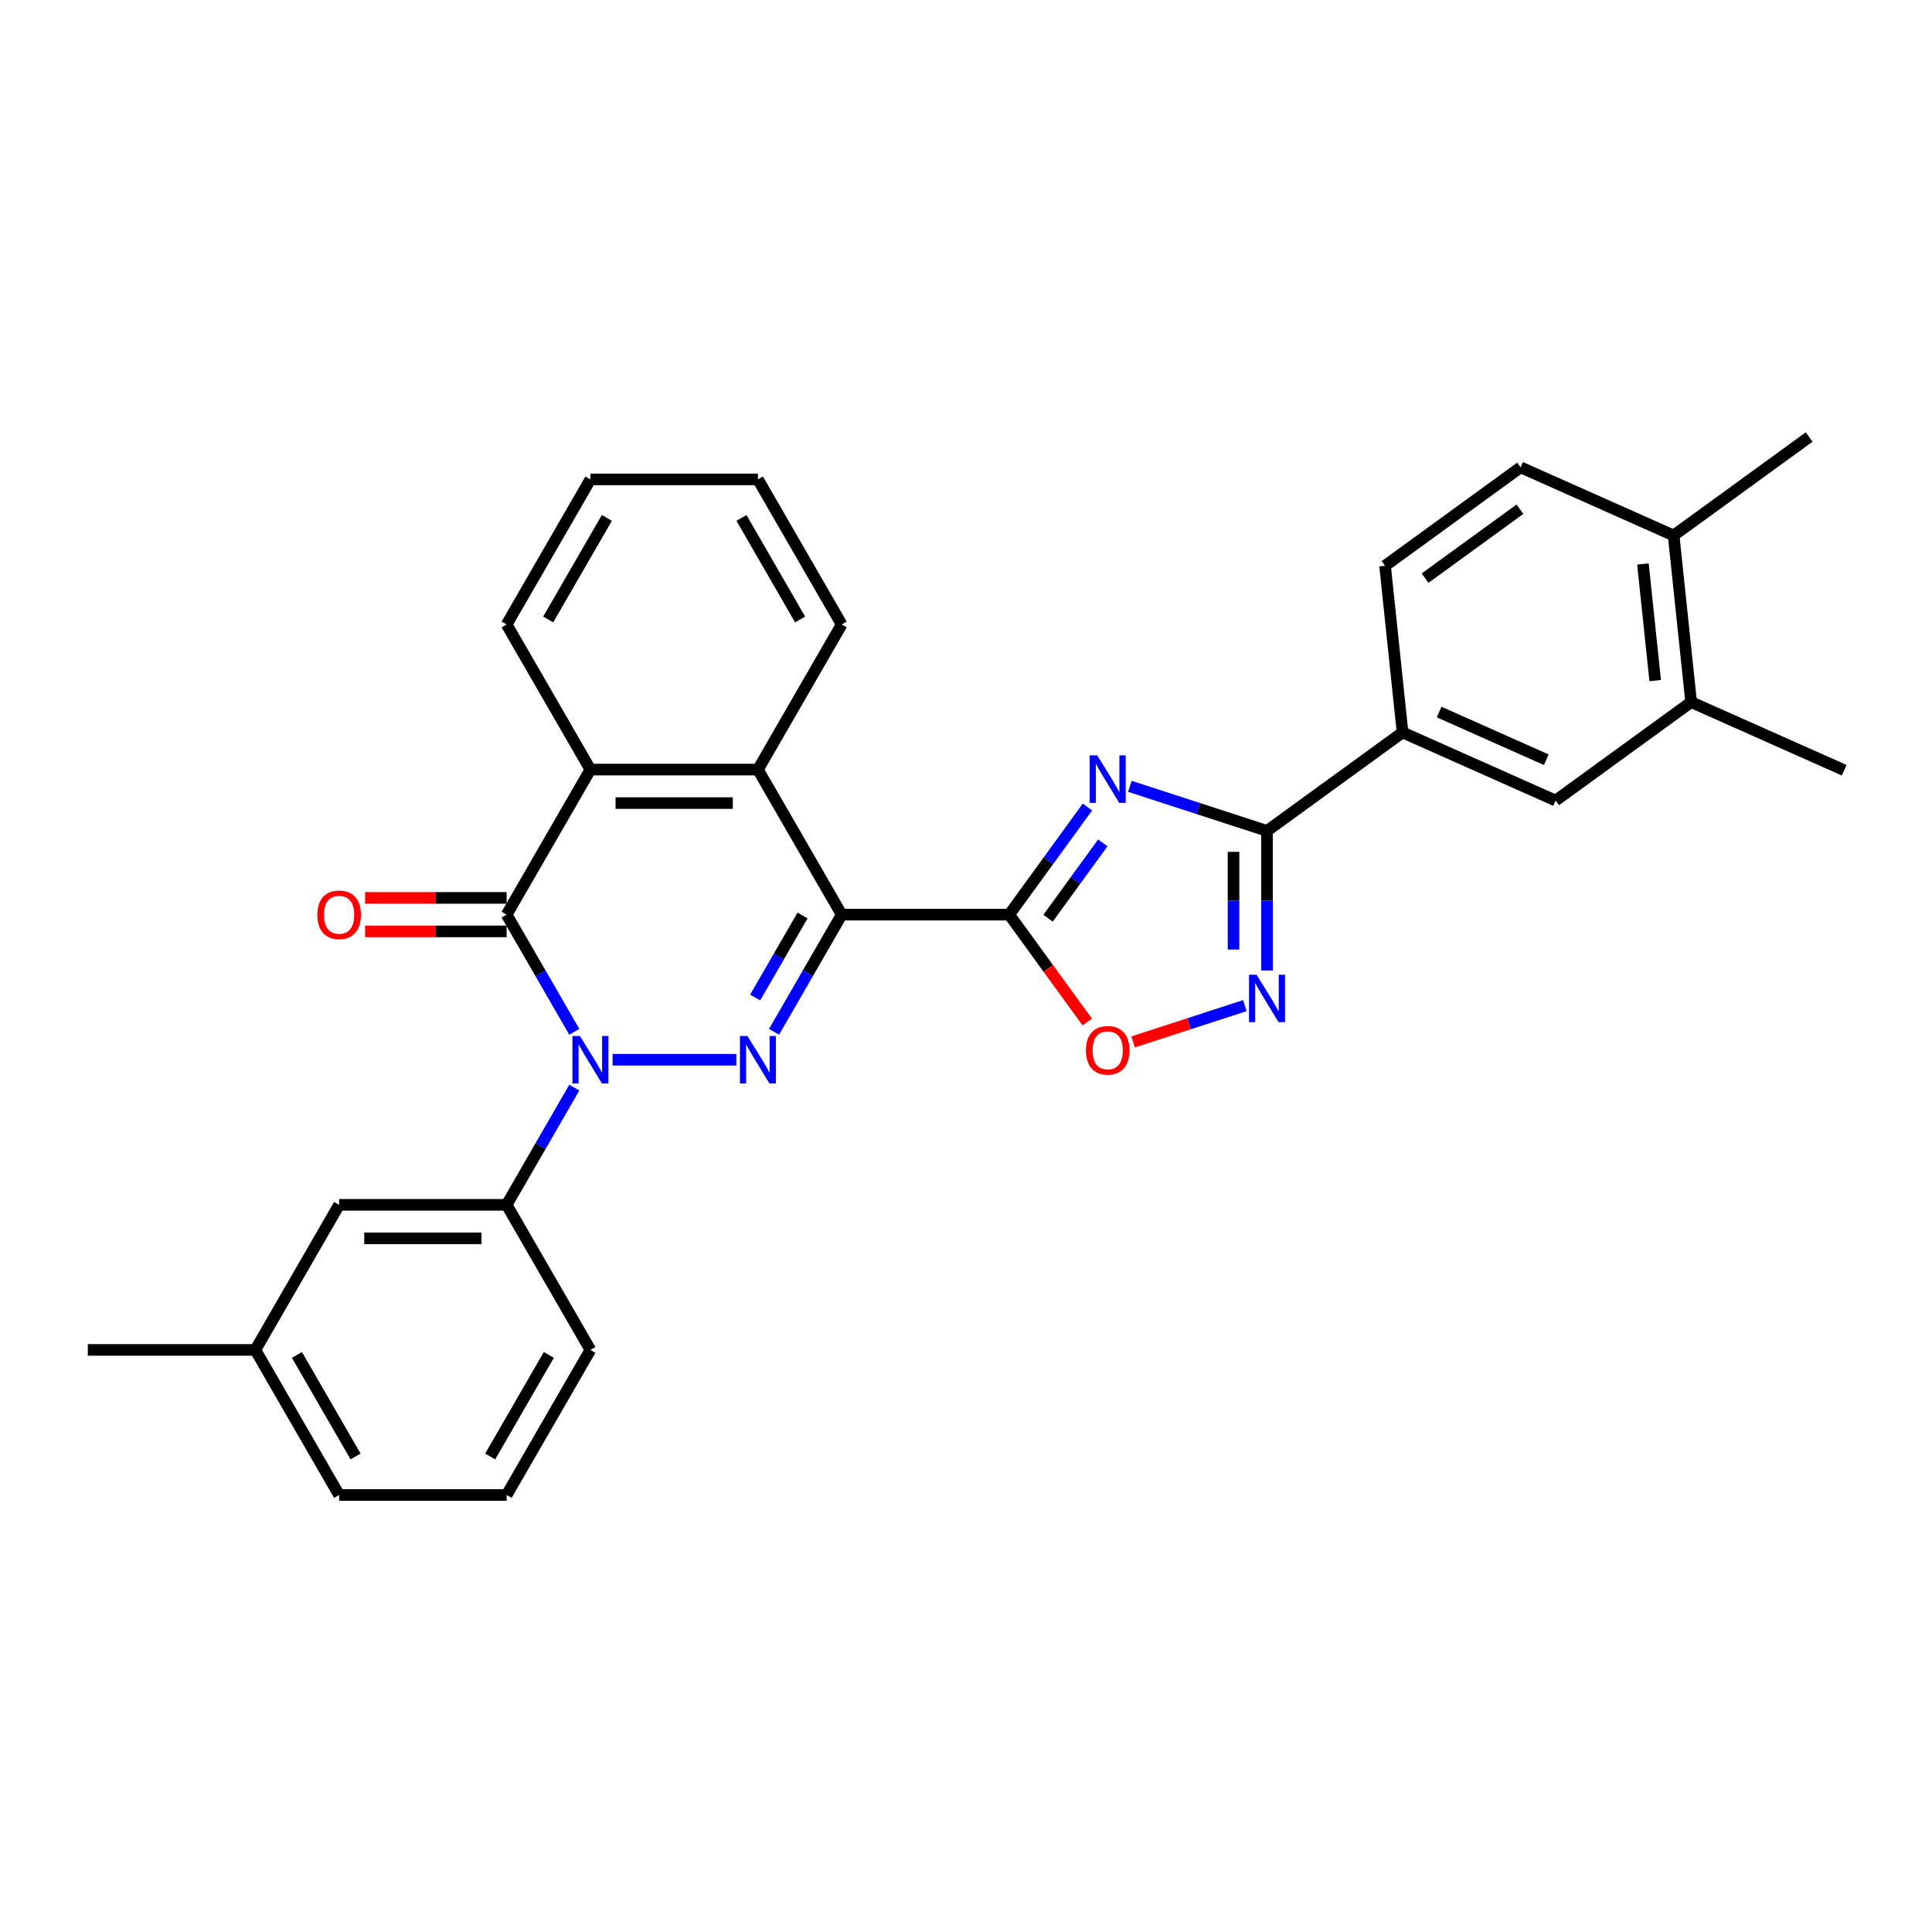 <?xml version='1.0' encoding='iso-8859-1'?>
<svg version='1.1' baseProfile='full'
              xmlns='http://www.w3.org/2000/svg'
                      xmlns:rdkit='http://www.rdkit.org/xml'
                      xmlns:xlink='http://www.w3.org/1999/xlink'
                  xml:space='preserve'
width='1000px' height='1000px' viewBox='0 0 1000 1000'>
<!-- END OF HEADER -->
<rect style='opacity:1.0;fill:#FFFFFF;stroke:none' width='1000' height='1000' x='0' y='0'> </rect>
<path class='bond-1' d='M 435.661,473.424 L 418.153,503.749' style='fill:none;fill-rule:evenodd;stroke:#000000;stroke-width:6px;stroke-linecap:butt;stroke-linejoin:miter;stroke-opacity:1' />
<path class='bond-1' d='M 418.153,503.749 L 400.645,534.073' style='fill:none;fill-rule:evenodd;stroke:#0000FF;stroke-width:6px;stroke-linecap:butt;stroke-linejoin:miter;stroke-opacity:1' />
<path class='bond-1' d='M 415.389,473.85 L 403.134,495.078' style='fill:none;fill-rule:evenodd;stroke:#000000;stroke-width:6px;stroke-linecap:butt;stroke-linejoin:miter;stroke-opacity:1' />
<path class='bond-1' d='M 403.134,495.078 L 390.878,516.305' style='fill:none;fill-rule:evenodd;stroke:#0000FF;stroke-width:6px;stroke-linecap:butt;stroke-linejoin:miter;stroke-opacity:1' />
<path class='bond-2' d='M 435.661,473.424 L 522.373,473.424' style='fill:none;fill-rule:evenodd;stroke:#000000;stroke-width:6px;stroke-linecap:butt;stroke-linejoin:miter;stroke-opacity:1' />
<path class='bond-7' d='M 435.661,473.424 L 392.305,398.329' style='fill:none;fill-rule:evenodd;stroke:#000000;stroke-width:6px;stroke-linecap:butt;stroke-linejoin:miter;stroke-opacity:1' />
<path class='bond-0' d='M 317.073,548.52 L 381.111,548.52' style='fill:none;fill-rule:evenodd;stroke:#0000FF;stroke-width:6px;stroke-linecap:butt;stroke-linejoin:miter;stroke-opacity:1' />
<path class='bond-10' d='M 297.251,562.966 L 279.744,593.29' style='fill:none;fill-rule:evenodd;stroke:#0000FF;stroke-width:6px;stroke-linecap:butt;stroke-linejoin:miter;stroke-opacity:1' />
<path class='bond-10' d='M 279.744,593.29 L 262.236,623.615' style='fill:none;fill-rule:evenodd;stroke:#000000;stroke-width:6px;stroke-linecap:butt;stroke-linejoin:miter;stroke-opacity:1' />
<path class='bond-30' d='M 297.251,534.073 L 279.744,503.749' style='fill:none;fill-rule:evenodd;stroke:#0000FF;stroke-width:6px;stroke-linecap:butt;stroke-linejoin:miter;stroke-opacity:1' />
<path class='bond-30' d='M 279.744,503.749 L 262.236,473.424' style='fill:none;fill-rule:evenodd;stroke:#000000;stroke-width:6px;stroke-linecap:butt;stroke-linejoin:miter;stroke-opacity:1' />
<path class='bond-3' d='M 522.373,473.424 L 542.61,445.572' style='fill:none;fill-rule:evenodd;stroke:#000000;stroke-width:6px;stroke-linecap:butt;stroke-linejoin:miter;stroke-opacity:1' />
<path class='bond-3' d='M 542.61,445.572 L 562.846,417.719' style='fill:none;fill-rule:evenodd;stroke:#0000FF;stroke-width:6px;stroke-linecap:butt;stroke-linejoin:miter;stroke-opacity:1' />
<path class='bond-3' d='M 542.475,475.262 L 556.64,455.765' style='fill:none;fill-rule:evenodd;stroke:#000000;stroke-width:6px;stroke-linecap:butt;stroke-linejoin:miter;stroke-opacity:1' />
<path class='bond-3' d='M 556.64,455.765 L 570.805,436.268' style='fill:none;fill-rule:evenodd;stroke:#0000FF;stroke-width:6px;stroke-linecap:butt;stroke-linejoin:miter;stroke-opacity:1' />
<path class='bond-9' d='M 522.373,473.424 L 542.559,501.208' style='fill:none;fill-rule:evenodd;stroke:#000000;stroke-width:6px;stroke-linecap:butt;stroke-linejoin:miter;stroke-opacity:1' />
<path class='bond-9' d='M 542.559,501.208 L 562.745,528.991' style='fill:none;fill-rule:evenodd;stroke:#FF0000;stroke-width:6px;stroke-linecap:butt;stroke-linejoin:miter;stroke-opacity:1' />
<path class='bond-5' d='M 584.822,407.003 L 620.316,418.535' style='fill:none;fill-rule:evenodd;stroke:#0000FF;stroke-width:6px;stroke-linecap:butt;stroke-linejoin:miter;stroke-opacity:1' />
<path class='bond-5' d='M 620.316,418.535 L 655.81,430.068' style='fill:none;fill-rule:evenodd;stroke:#000000;stroke-width:6px;stroke-linecap:butt;stroke-linejoin:miter;stroke-opacity:1' />
<path class='bond-4' d='M 262.236,473.424 L 305.592,398.329' style='fill:none;fill-rule:evenodd;stroke:#000000;stroke-width:6px;stroke-linecap:butt;stroke-linejoin:miter;stroke-opacity:1' />
<path class='bond-14' d='M 262.236,464.753 L 225.6,464.753' style='fill:none;fill-rule:evenodd;stroke:#000000;stroke-width:6px;stroke-linecap:butt;stroke-linejoin:miter;stroke-opacity:1' />
<path class='bond-14' d='M 225.6,464.753 L 188.964,464.753' style='fill:none;fill-rule:evenodd;stroke:#FF0000;stroke-width:6px;stroke-linecap:butt;stroke-linejoin:miter;stroke-opacity:1' />
<path class='bond-14' d='M 262.236,482.096 L 225.6,482.096' style='fill:none;fill-rule:evenodd;stroke:#000000;stroke-width:6px;stroke-linecap:butt;stroke-linejoin:miter;stroke-opacity:1' />
<path class='bond-14' d='M 225.6,482.096 L 188.964,482.096' style='fill:none;fill-rule:evenodd;stroke:#FF0000;stroke-width:6px;stroke-linecap:butt;stroke-linejoin:miter;stroke-opacity:1' />
<path class='bond-11' d='M 655.81,430.068 L 725.962,379.1' style='fill:none;fill-rule:evenodd;stroke:#000000;stroke-width:6px;stroke-linecap:butt;stroke-linejoin:miter;stroke-opacity:1' />
<path class='bond-31' d='M 655.81,430.068 L 655.81,466.201' style='fill:none;fill-rule:evenodd;stroke:#000000;stroke-width:6px;stroke-linecap:butt;stroke-linejoin:miter;stroke-opacity:1' />
<path class='bond-31' d='M 655.81,466.201 L 655.81,502.334' style='fill:none;fill-rule:evenodd;stroke:#0000FF;stroke-width:6px;stroke-linecap:butt;stroke-linejoin:miter;stroke-opacity:1' />
<path class='bond-31' d='M 638.468,440.908 L 638.468,466.201' style='fill:none;fill-rule:evenodd;stroke:#000000;stroke-width:6px;stroke-linecap:butt;stroke-linejoin:miter;stroke-opacity:1' />
<path class='bond-31' d='M 638.468,466.201 L 638.468,491.494' style='fill:none;fill-rule:evenodd;stroke:#0000FF;stroke-width:6px;stroke-linecap:butt;stroke-linejoin:miter;stroke-opacity:1' />
<path class='bond-6' d='M 644.329,520.511 L 615.405,529.909' style='fill:none;fill-rule:evenodd;stroke:#0000FF;stroke-width:6px;stroke-linecap:butt;stroke-linejoin:miter;stroke-opacity:1' />
<path class='bond-6' d='M 615.405,529.909 L 586.48,539.307' style='fill:none;fill-rule:evenodd;stroke:#FF0000;stroke-width:6px;stroke-linecap:butt;stroke-linejoin:miter;stroke-opacity:1' />
<path class='bond-8' d='M 392.305,398.329 L 305.592,398.329' style='fill:none;fill-rule:evenodd;stroke:#000000;stroke-width:6px;stroke-linecap:butt;stroke-linejoin:miter;stroke-opacity:1' />
<path class='bond-8' d='M 379.298,415.672 L 318.599,415.672' style='fill:none;fill-rule:evenodd;stroke:#000000;stroke-width:6px;stroke-linecap:butt;stroke-linejoin:miter;stroke-opacity:1' />
<path class='bond-20' d='M 392.305,398.329 L 435.661,323.234' style='fill:none;fill-rule:evenodd;stroke:#000000;stroke-width:6px;stroke-linecap:butt;stroke-linejoin:miter;stroke-opacity:1' />
<path class='bond-21' d='M 305.592,398.329 L 262.236,323.234' style='fill:none;fill-rule:evenodd;stroke:#000000;stroke-width:6px;stroke-linecap:butt;stroke-linejoin:miter;stroke-opacity:1' />
<path class='bond-15' d='M 262.236,623.615 L 175.523,623.615' style='fill:none;fill-rule:evenodd;stroke:#000000;stroke-width:6px;stroke-linecap:butt;stroke-linejoin:miter;stroke-opacity:1' />
<path class='bond-15' d='M 249.229,640.957 L 188.53,640.957' style='fill:none;fill-rule:evenodd;stroke:#000000;stroke-width:6px;stroke-linecap:butt;stroke-linejoin:miter;stroke-opacity:1' />
<path class='bond-22' d='M 262.236,623.615 L 305.592,698.71' style='fill:none;fill-rule:evenodd;stroke:#000000;stroke-width:6px;stroke-linecap:butt;stroke-linejoin:miter;stroke-opacity:1' />
<path class='bond-12' d='M 725.962,379.1 L 805.178,414.369' style='fill:none;fill-rule:evenodd;stroke:#000000;stroke-width:6px;stroke-linecap:butt;stroke-linejoin:miter;stroke-opacity:1' />
<path class='bond-12' d='M 744.898,368.547 L 800.349,393.235' style='fill:none;fill-rule:evenodd;stroke:#000000;stroke-width:6px;stroke-linecap:butt;stroke-linejoin:miter;stroke-opacity:1' />
<path class='bond-17' d='M 725.962,379.1 L 716.898,292.862' style='fill:none;fill-rule:evenodd;stroke:#000000;stroke-width:6px;stroke-linecap:butt;stroke-linejoin:miter;stroke-opacity:1' />
<path class='bond-13' d='M 805.178,414.369 L 875.33,363.401' style='fill:none;fill-rule:evenodd;stroke:#000000;stroke-width:6px;stroke-linecap:butt;stroke-linejoin:miter;stroke-opacity:1' />
<path class='bond-24' d='M 875.33,363.401 L 954.545,398.67' style='fill:none;fill-rule:evenodd;stroke:#000000;stroke-width:6px;stroke-linecap:butt;stroke-linejoin:miter;stroke-opacity:1' />
<path class='bond-34' d='M 875.33,363.401 L 866.266,277.163' style='fill:none;fill-rule:evenodd;stroke:#000000;stroke-width:6px;stroke-linecap:butt;stroke-linejoin:miter;stroke-opacity:1' />
<path class='bond-34' d='M 856.723,352.278 L 850.378,291.912' style='fill:none;fill-rule:evenodd;stroke:#000000;stroke-width:6px;stroke-linecap:butt;stroke-linejoin:miter;stroke-opacity:1' />
<path class='bond-19' d='M 175.523,623.615 L 132.167,698.71' style='fill:none;fill-rule:evenodd;stroke:#000000;stroke-width:6px;stroke-linecap:butt;stroke-linejoin:miter;stroke-opacity:1' />
<path class='bond-16' d='M 866.266,277.163 L 787.05,241.894' style='fill:none;fill-rule:evenodd;stroke:#000000;stroke-width:6px;stroke-linecap:butt;stroke-linejoin:miter;stroke-opacity:1' />
<path class='bond-25' d='M 866.266,277.163 L 936.418,226.195' style='fill:none;fill-rule:evenodd;stroke:#000000;stroke-width:6px;stroke-linecap:butt;stroke-linejoin:miter;stroke-opacity:1' />
<path class='bond-18' d='M 716.898,292.862 L 787.05,241.894' style='fill:none;fill-rule:evenodd;stroke:#000000;stroke-width:6px;stroke-linecap:butt;stroke-linejoin:miter;stroke-opacity:1' />
<path class='bond-18' d='M 737.614,299.247 L 786.721,263.57' style='fill:none;fill-rule:evenodd;stroke:#000000;stroke-width:6px;stroke-linecap:butt;stroke-linejoin:miter;stroke-opacity:1' />
<path class='bond-27' d='M 132.167,698.71 L 45.455,698.71' style='fill:none;fill-rule:evenodd;stroke:#000000;stroke-width:6px;stroke-linecap:butt;stroke-linejoin:miter;stroke-opacity:1' />
<path class='bond-33' d='M 132.167,698.71 L 175.523,773.805' style='fill:none;fill-rule:evenodd;stroke:#000000;stroke-width:6px;stroke-linecap:butt;stroke-linejoin:miter;stroke-opacity:1' />
<path class='bond-33' d='M 153.69,701.303 L 184.039,753.87' style='fill:none;fill-rule:evenodd;stroke:#000000;stroke-width:6px;stroke-linecap:butt;stroke-linejoin:miter;stroke-opacity:1' />
<path class='bond-29' d='M 435.661,323.234 L 392.305,248.139' style='fill:none;fill-rule:evenodd;stroke:#000000;stroke-width:6px;stroke-linecap:butt;stroke-linejoin:miter;stroke-opacity:1' />
<path class='bond-29' d='M 414.138,320.641 L 383.789,268.074' style='fill:none;fill-rule:evenodd;stroke:#000000;stroke-width:6px;stroke-linecap:butt;stroke-linejoin:miter;stroke-opacity:1' />
<path class='bond-32' d='M 262.236,323.234 L 305.592,248.139' style='fill:none;fill-rule:evenodd;stroke:#000000;stroke-width:6px;stroke-linecap:butt;stroke-linejoin:miter;stroke-opacity:1' />
<path class='bond-32' d='M 283.758,320.641 L 314.108,268.074' style='fill:none;fill-rule:evenodd;stroke:#000000;stroke-width:6px;stroke-linecap:butt;stroke-linejoin:miter;stroke-opacity:1' />
<path class='bond-23' d='M 305.592,698.71 L 262.236,773.805' style='fill:none;fill-rule:evenodd;stroke:#000000;stroke-width:6px;stroke-linecap:butt;stroke-linejoin:miter;stroke-opacity:1' />
<path class='bond-23' d='M 284.07,701.303 L 253.72,753.87' style='fill:none;fill-rule:evenodd;stroke:#000000;stroke-width:6px;stroke-linecap:butt;stroke-linejoin:miter;stroke-opacity:1' />
<path class='bond-26' d='M 262.236,773.805 L 175.523,773.805' style='fill:none;fill-rule:evenodd;stroke:#000000;stroke-width:6px;stroke-linecap:butt;stroke-linejoin:miter;stroke-opacity:1' />
<path class='bond-28' d='M 305.592,248.139 L 392.305,248.139' style='fill:none;fill-rule:evenodd;stroke:#000000;stroke-width:6px;stroke-linecap:butt;stroke-linejoin:miter;stroke-opacity:1' />
<path  class='atom-1' d='M 300.164 536.241
L 308.211 549.248
Q 309.009 550.531, 310.292 552.855
Q 311.575 555.179, 311.645 555.318
L 311.645 536.241
L 314.905 536.241
L 314.905 560.798
L 311.541 560.798
L 302.904 546.577
Q 301.898 544.912, 300.823 543.005
Q 299.782 541.097, 299.47 540.507
L 299.47 560.798
L 296.279 560.798
L 296.279 536.241
L 300.164 536.241
' fill='#0000FF'/>
<path  class='atom-2' d='M 386.876 536.241
L 394.923 549.248
Q 395.721 550.531, 397.004 552.855
Q 398.288 555.179, 398.357 555.318
L 398.357 536.241
L 401.617 536.241
L 401.617 560.798
L 398.253 560.798
L 389.616 546.577
Q 388.611 544.912, 387.535 543.005
Q 386.495 541.097, 386.183 540.507
L 386.183 560.798
L 382.992 560.798
L 382.992 536.241
L 386.876 536.241
' fill='#0000FF'/>
<path  class='atom-4' d='M 567.913 390.994
L 575.96 404.001
Q 576.758 405.284, 578.041 407.608
Q 579.325 409.932, 579.394 410.071
L 579.394 390.994
L 582.655 390.994
L 582.655 415.551
L 579.29 415.551
L 570.654 401.33
Q 569.648 399.665, 568.572 397.758
Q 567.532 395.85, 567.22 395.26
L 567.22 415.551
L 564.029 415.551
L 564.029 390.994
L 567.913 390.994
' fill='#0000FF'/>
<path  class='atom-7' d='M 650.382 504.502
L 658.429 517.509
Q 659.227 518.792, 660.51 521.116
Q 661.793 523.44, 661.863 523.579
L 661.863 504.502
L 665.123 504.502
L 665.123 529.059
L 661.759 529.059
L 653.122 514.838
Q 652.116 513.173, 651.041 511.266
Q 650 509.358, 649.688 508.768
L 649.688 529.059
L 646.497 529.059
L 646.497 504.502
L 650.382 504.502
' fill='#0000FF'/>
<path  class='atom-10' d='M 562.069 543.646
Q 562.069 537.749, 564.983 534.454
Q 567.896 531.159, 573.342 531.159
Q 578.787 531.159, 581.701 534.454
Q 584.614 537.749, 584.614 543.646
Q 584.614 549.611, 581.666 553.011
Q 578.718 556.375, 573.342 556.375
Q 567.931 556.375, 564.983 553.011
Q 562.069 549.646, 562.069 543.646
M 573.342 553.6
Q 577.088 553.6, 579.099 551.103
Q 581.146 548.571, 581.146 543.646
Q 581.146 538.824, 579.099 536.396
Q 577.088 533.934, 573.342 533.934
Q 569.596 533.934, 567.549 536.362
Q 565.537 538.79, 565.537 543.646
Q 565.537 548.606, 567.549 551.103
Q 569.596 553.6, 573.342 553.6
' fill='#FF0000'/>
<path  class='atom-15' d='M 164.251 473.494
Q 164.251 467.597, 167.164 464.302
Q 170.078 461.007, 175.523 461.007
Q 180.969 461.007, 183.882 464.302
Q 186.796 467.597, 186.796 473.494
Q 186.796 479.46, 183.848 482.859
Q 180.899 486.223, 175.523 486.223
Q 170.112 486.223, 167.164 482.859
Q 164.251 479.494, 164.251 473.494
M 175.523 483.448
Q 179.269 483.448, 181.281 480.951
Q 183.327 478.419, 183.327 473.494
Q 183.327 468.672, 181.281 466.245
Q 179.269 463.782, 175.523 463.782
Q 171.777 463.782, 169.731 466.21
Q 167.719 468.638, 167.719 473.494
Q 167.719 478.454, 169.731 480.951
Q 171.777 483.448, 175.523 483.448
' fill='#FF0000'/>
</svg>
